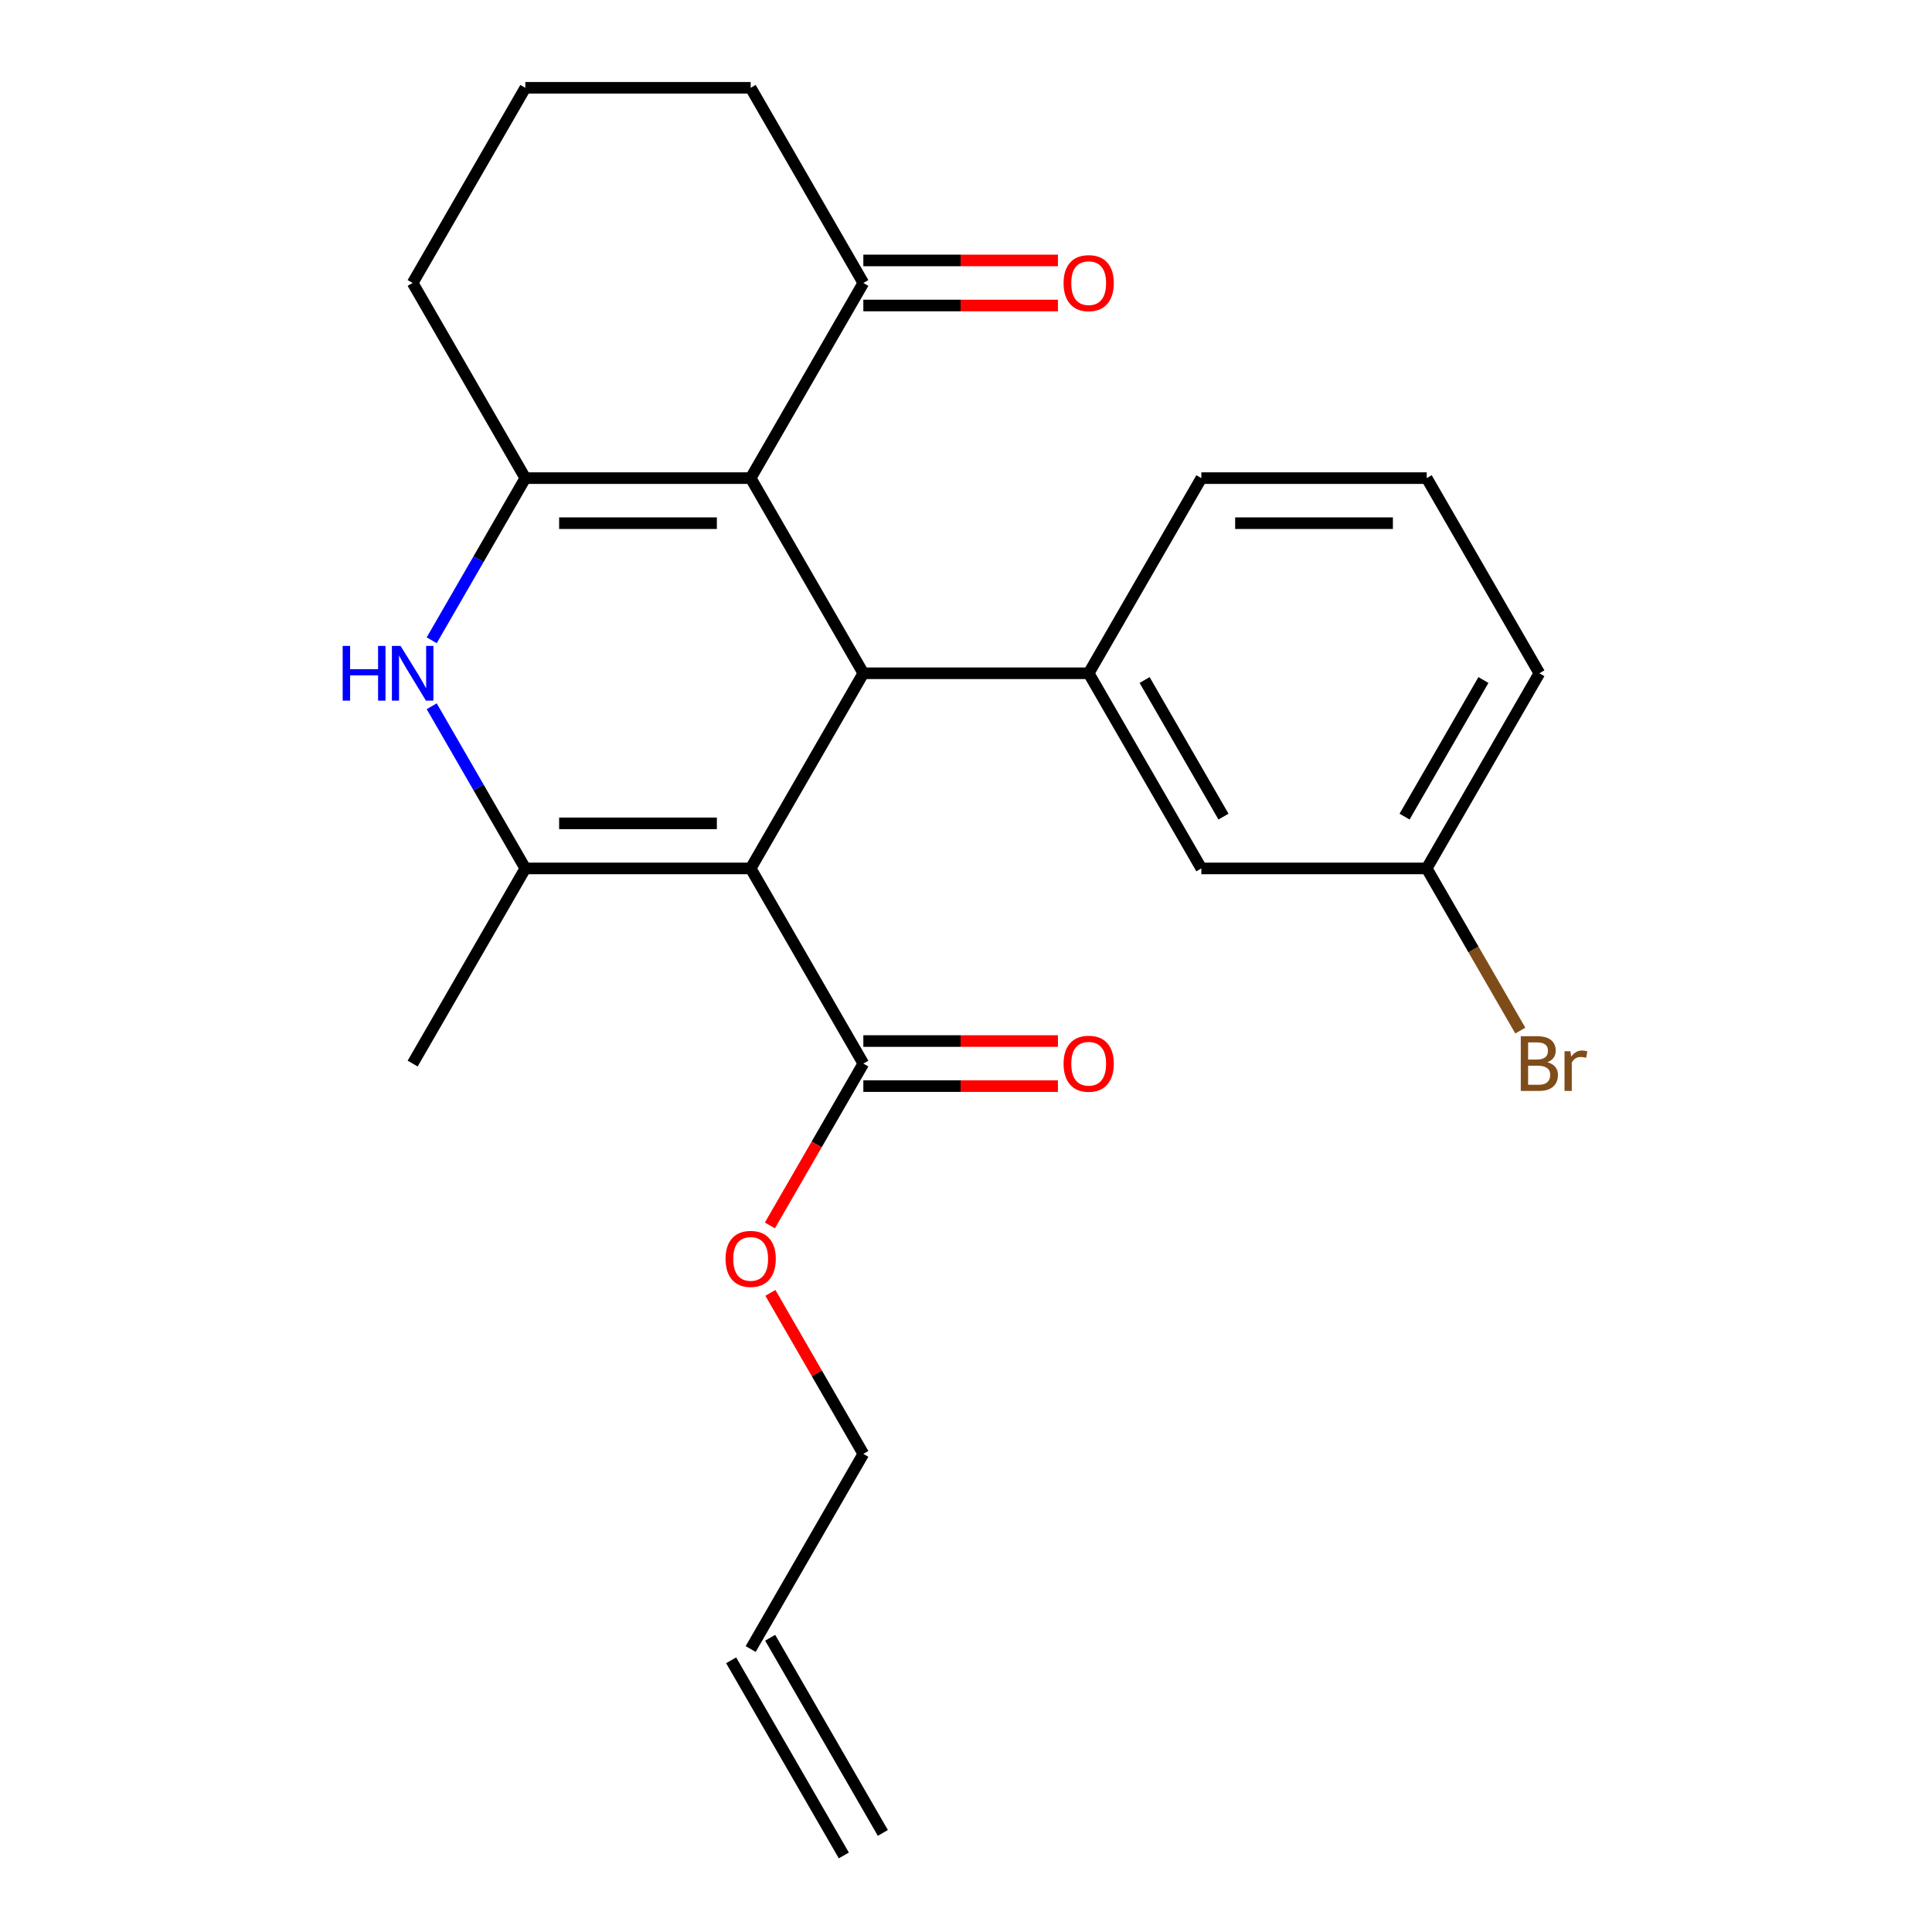 <?xml version='1.0' encoding='iso-8859-1'?>
<svg version='1.1' baseProfile='full'
              xmlns='http://www.w3.org/2000/svg'
                      xmlns:rdkit='http://www.rdkit.org/xml'
                      xmlns:xlink='http://www.w3.org/1999/xlink'
                  xml:space='preserve'
width='1000px' height='1000px' viewBox='0 0 1000 1000'>
<!-- END OF HEADER -->
<rect style='opacity:1.0;fill:#FFFFFF;stroke:none' width='1000' height='1000' x='0' y='0'> </rect>
<path class='bond-1' d='M 388.545,449.495 L 446.864,348.485' style='fill:none;fill-rule:evenodd;stroke:#000000;stroke-width:6px;stroke-linecap:butt;stroke-linejoin:miter;stroke-opacity:1' />
<path class='bond-2' d='M 388.545,449.495 L 271.909,449.495' style='fill:none;fill-rule:evenodd;stroke:#000000;stroke-width:6px;stroke-linecap:butt;stroke-linejoin:miter;stroke-opacity:1' />
<path class='bond-2' d='M 371.05,426.168 L 289.404,426.168' style='fill:none;fill-rule:evenodd;stroke:#000000;stroke-width:6px;stroke-linecap:butt;stroke-linejoin:miter;stroke-opacity:1' />
<path class='bond-6' d='M 388.545,449.495 L 446.864,550.505' style='fill:none;fill-rule:evenodd;stroke:#000000;stroke-width:6px;stroke-linecap:butt;stroke-linejoin:miter;stroke-opacity:1' />
<path class='bond-0' d='M 388.545,247.475 L 446.864,348.485' style='fill:none;fill-rule:evenodd;stroke:#000000;stroke-width:6px;stroke-linecap:butt;stroke-linejoin:miter;stroke-opacity:1' />
<path class='bond-7' d='M 388.545,247.475 L 446.864,146.465' style='fill:none;fill-rule:evenodd;stroke:#000000;stroke-width:6px;stroke-linecap:butt;stroke-linejoin:miter;stroke-opacity:1' />
<path class='bond-24' d='M 388.545,247.475 L 271.909,247.475' style='fill:none;fill-rule:evenodd;stroke:#000000;stroke-width:6px;stroke-linecap:butt;stroke-linejoin:miter;stroke-opacity:1' />
<path class='bond-24' d='M 371.05,270.802 L 289.404,270.802' style='fill:none;fill-rule:evenodd;stroke:#000000;stroke-width:6px;stroke-linecap:butt;stroke-linejoin:miter;stroke-opacity:1' />
<path class='bond-5' d='M 446.864,348.485 L 563.5,348.485' style='fill:none;fill-rule:evenodd;stroke:#000000;stroke-width:6px;stroke-linecap:butt;stroke-linejoin:miter;stroke-opacity:1' />
<path class='bond-4' d='M 271.909,449.495 L 247.679,407.528' style='fill:none;fill-rule:evenodd;stroke:#000000;stroke-width:6px;stroke-linecap:butt;stroke-linejoin:miter;stroke-opacity:1' />
<path class='bond-4' d='M 247.679,407.528 L 223.45,365.561' style='fill:none;fill-rule:evenodd;stroke:#0000FF;stroke-width:6px;stroke-linecap:butt;stroke-linejoin:miter;stroke-opacity:1' />
<path class='bond-16' d='M 271.909,449.495 L 213.591,550.505' style='fill:none;fill-rule:evenodd;stroke:#000000;stroke-width:6px;stroke-linecap:butt;stroke-linejoin:miter;stroke-opacity:1' />
<path class='bond-3' d='M 271.909,247.475 L 247.679,289.442' style='fill:none;fill-rule:evenodd;stroke:#000000;stroke-width:6px;stroke-linecap:butt;stroke-linejoin:miter;stroke-opacity:1' />
<path class='bond-3' d='M 247.679,289.442 L 223.45,331.409' style='fill:none;fill-rule:evenodd;stroke:#0000FF;stroke-width:6px;stroke-linecap:butt;stroke-linejoin:miter;stroke-opacity:1' />
<path class='bond-13' d='M 271.909,247.475 L 213.591,146.465' style='fill:none;fill-rule:evenodd;stroke:#000000;stroke-width:6px;stroke-linecap:butt;stroke-linejoin:miter;stroke-opacity:1' />
<path class='bond-8' d='M 563.5,348.485 L 621.818,449.495' style='fill:none;fill-rule:evenodd;stroke:#000000;stroke-width:6px;stroke-linecap:butt;stroke-linejoin:miter;stroke-opacity:1' />
<path class='bond-8' d='M 592.45,351.973 L 633.273,422.68' style='fill:none;fill-rule:evenodd;stroke:#000000;stroke-width:6px;stroke-linecap:butt;stroke-linejoin:miter;stroke-opacity:1' />
<path class='bond-18' d='M 563.5,348.485 L 621.818,247.475' style='fill:none;fill-rule:evenodd;stroke:#000000;stroke-width:6px;stroke-linecap:butt;stroke-linejoin:miter;stroke-opacity:1' />
<path class='bond-9' d='M 446.864,562.169 L 497.224,562.169' style='fill:none;fill-rule:evenodd;stroke:#000000;stroke-width:6px;stroke-linecap:butt;stroke-linejoin:miter;stroke-opacity:1' />
<path class='bond-9' d='M 497.224,562.169 L 547.584,562.169' style='fill:none;fill-rule:evenodd;stroke:#FF0000;stroke-width:6px;stroke-linecap:butt;stroke-linejoin:miter;stroke-opacity:1' />
<path class='bond-9' d='M 446.864,538.841 L 497.224,538.841' style='fill:none;fill-rule:evenodd;stroke:#000000;stroke-width:6px;stroke-linecap:butt;stroke-linejoin:miter;stroke-opacity:1' />
<path class='bond-9' d='M 497.224,538.841 L 547.584,538.841' style='fill:none;fill-rule:evenodd;stroke:#FF0000;stroke-width:6px;stroke-linecap:butt;stroke-linejoin:miter;stroke-opacity:1' />
<path class='bond-15' d='M 446.864,550.505 L 422.68,592.392' style='fill:none;fill-rule:evenodd;stroke:#000000;stroke-width:6px;stroke-linecap:butt;stroke-linejoin:miter;stroke-opacity:1' />
<path class='bond-15' d='M 422.68,592.392 L 398.497,634.279' style='fill:none;fill-rule:evenodd;stroke:#FF0000;stroke-width:6px;stroke-linecap:butt;stroke-linejoin:miter;stroke-opacity:1' />
<path class='bond-10' d='M 446.864,158.128 L 497.224,158.128' style='fill:none;fill-rule:evenodd;stroke:#000000;stroke-width:6px;stroke-linecap:butt;stroke-linejoin:miter;stroke-opacity:1' />
<path class='bond-10' d='M 497.224,158.128 L 547.584,158.128' style='fill:none;fill-rule:evenodd;stroke:#FF0000;stroke-width:6px;stroke-linecap:butt;stroke-linejoin:miter;stroke-opacity:1' />
<path class='bond-10' d='M 446.864,134.801 L 497.224,134.801' style='fill:none;fill-rule:evenodd;stroke:#000000;stroke-width:6px;stroke-linecap:butt;stroke-linejoin:miter;stroke-opacity:1' />
<path class='bond-10' d='M 497.224,134.801 L 547.584,134.801' style='fill:none;fill-rule:evenodd;stroke:#FF0000;stroke-width:6px;stroke-linecap:butt;stroke-linejoin:miter;stroke-opacity:1' />
<path class='bond-19' d='M 446.864,146.465 L 388.545,45.455' style='fill:none;fill-rule:evenodd;stroke:#000000;stroke-width:6px;stroke-linecap:butt;stroke-linejoin:miter;stroke-opacity:1' />
<path class='bond-14' d='M 621.818,449.495 L 738.455,449.495' style='fill:none;fill-rule:evenodd;stroke:#000000;stroke-width:6px;stroke-linecap:butt;stroke-linejoin:miter;stroke-opacity:1' />
<path class='bond-11' d='M 388.545,853.535 L 446.864,752.525' style='fill:none;fill-rule:evenodd;stroke:#000000;stroke-width:6px;stroke-linecap:butt;stroke-linejoin:miter;stroke-opacity:1' />
<path class='bond-12' d='M 378.444,859.367 L 436.763,960.377' style='fill:none;fill-rule:evenodd;stroke:#000000;stroke-width:6px;stroke-linecap:butt;stroke-linejoin:miter;stroke-opacity:1' />
<path class='bond-12' d='M 398.646,847.704 L 456.965,948.714' style='fill:none;fill-rule:evenodd;stroke:#000000;stroke-width:6px;stroke-linecap:butt;stroke-linejoin:miter;stroke-opacity:1' />
<path class='bond-20' d='M 213.591,146.465 L 271.909,45.455' style='fill:none;fill-rule:evenodd;stroke:#000000;stroke-width:6px;stroke-linecap:butt;stroke-linejoin:miter;stroke-opacity:1' />
<path class='bond-17' d='M 738.455,449.495 L 762.684,491.462' style='fill:none;fill-rule:evenodd;stroke:#000000;stroke-width:6px;stroke-linecap:butt;stroke-linejoin:miter;stroke-opacity:1' />
<path class='bond-17' d='M 762.684,491.462 L 786.914,533.429' style='fill:none;fill-rule:evenodd;stroke:#7F4C19;stroke-width:6px;stroke-linecap:butt;stroke-linejoin:miter;stroke-opacity:1' />
<path class='bond-26' d='M 738.455,449.495 L 796.773,348.485' style='fill:none;fill-rule:evenodd;stroke:#000000;stroke-width:6px;stroke-linecap:butt;stroke-linejoin:miter;stroke-opacity:1' />
<path class='bond-26' d='M 727,422.68 L 767.823,351.973' style='fill:none;fill-rule:evenodd;stroke:#000000;stroke-width:6px;stroke-linecap:butt;stroke-linejoin:miter;stroke-opacity:1' />
<path class='bond-22' d='M 398.751,669.191 L 422.807,710.858' style='fill:none;fill-rule:evenodd;stroke:#FF0000;stroke-width:6px;stroke-linecap:butt;stroke-linejoin:miter;stroke-opacity:1' />
<path class='bond-22' d='M 422.807,710.858 L 446.864,752.525' style='fill:none;fill-rule:evenodd;stroke:#000000;stroke-width:6px;stroke-linecap:butt;stroke-linejoin:miter;stroke-opacity:1' />
<path class='bond-21' d='M 621.818,247.475 L 738.455,247.475' style='fill:none;fill-rule:evenodd;stroke:#000000;stroke-width:6px;stroke-linecap:butt;stroke-linejoin:miter;stroke-opacity:1' />
<path class='bond-21' d='M 639.314,270.802 L 720.959,270.802' style='fill:none;fill-rule:evenodd;stroke:#000000;stroke-width:6px;stroke-linecap:butt;stroke-linejoin:miter;stroke-opacity:1' />
<path class='bond-25' d='M 388.545,45.455 L 271.909,45.455' style='fill:none;fill-rule:evenodd;stroke:#000000;stroke-width:6px;stroke-linecap:butt;stroke-linejoin:miter;stroke-opacity:1' />
<path class='bond-23' d='M 738.455,247.475 L 796.773,348.485' style='fill:none;fill-rule:evenodd;stroke:#000000;stroke-width:6px;stroke-linecap:butt;stroke-linejoin:miter;stroke-opacity:1' />
<path  class='atom-5' d='M 177.371 334.325
L 181.211 334.325
L 181.211 346.365
L 195.691 346.365
L 195.691 334.325
L 199.531 334.325
L 199.531 362.645
L 195.691 362.645
L 195.691 349.565
L 181.211 349.565
L 181.211 362.645
L 177.371 362.645
L 177.371 334.325
' fill='#0000FF'/>
<path  class='atom-5' d='M 207.331 334.325
L 216.611 349.325
Q 217.531 350.805, 219.011 353.485
Q 220.491 356.165, 220.571 356.325
L 220.571 334.325
L 224.331 334.325
L 224.331 362.645
L 220.451 362.645
L 210.491 346.245
Q 209.331 344.325, 208.091 342.125
Q 206.891 339.925, 206.531 339.245
L 206.531 362.645
L 202.851 362.645
L 202.851 334.325
L 207.331 334.325
' fill='#0000FF'/>
<path  class='atom-10' d='M 550.5 550.585
Q 550.5 543.785, 553.86 539.985
Q 557.22 536.185, 563.5 536.185
Q 569.78 536.185, 573.14 539.985
Q 576.5 543.785, 576.5 550.585
Q 576.5 557.465, 573.1 561.385
Q 569.7 565.265, 563.5 565.265
Q 557.26 565.265, 553.86 561.385
Q 550.5 557.505, 550.5 550.585
M 563.5 562.065
Q 567.82 562.065, 570.14 559.185
Q 572.5 556.265, 572.5 550.585
Q 572.5 545.025, 570.14 542.225
Q 567.82 539.385, 563.5 539.385
Q 559.18 539.385, 556.82 542.185
Q 554.5 544.985, 554.5 550.585
Q 554.5 556.305, 556.82 559.185
Q 559.18 562.065, 563.5 562.065
' fill='#FF0000'/>
<path  class='atom-11' d='M 550.5 146.545
Q 550.5 139.745, 553.86 135.945
Q 557.22 132.145, 563.5 132.145
Q 569.78 132.145, 573.14 135.945
Q 576.5 139.745, 576.5 146.545
Q 576.5 153.425, 573.1 157.345
Q 569.7 161.225, 563.5 161.225
Q 557.26 161.225, 553.86 157.345
Q 550.5 153.465, 550.5 146.545
M 563.5 158.025
Q 567.82 158.025, 570.14 155.145
Q 572.5 152.225, 572.5 146.545
Q 572.5 140.985, 570.14 138.185
Q 567.82 135.345, 563.5 135.345
Q 559.18 135.345, 556.82 138.145
Q 554.5 140.945, 554.5 146.545
Q 554.5 152.265, 556.82 155.145
Q 559.18 158.025, 563.5 158.025
' fill='#FF0000'/>
<path  class='atom-16' d='M 375.545 651.595
Q 375.545 644.795, 378.905 640.995
Q 382.265 637.195, 388.545 637.195
Q 394.825 637.195, 398.185 640.995
Q 401.545 644.795, 401.545 651.595
Q 401.545 658.475, 398.145 662.395
Q 394.745 666.275, 388.545 666.275
Q 382.305 666.275, 378.905 662.395
Q 375.545 658.515, 375.545 651.595
M 388.545 663.075
Q 392.865 663.075, 395.185 660.195
Q 397.545 657.275, 397.545 651.595
Q 397.545 646.035, 395.185 643.235
Q 392.865 640.395, 388.545 640.395
Q 384.225 640.395, 381.865 643.195
Q 379.545 645.995, 379.545 651.595
Q 379.545 657.315, 381.865 660.195
Q 384.225 663.075, 388.545 663.075
' fill='#FF0000'/>
<path  class='atom-18' d='M 800.913 549.785
Q 803.633 550.545, 804.993 552.225
Q 806.393 553.865, 806.393 556.305
Q 806.393 560.225, 803.873 562.465
Q 801.393 564.665, 796.673 564.665
L 787.153 564.665
L 787.153 536.345
L 795.513 536.345
Q 800.353 536.345, 802.793 538.305
Q 805.233 540.265, 805.233 543.865
Q 805.233 548.145, 800.913 549.785
M 790.953 539.545
L 790.953 548.425
L 795.513 548.425
Q 798.313 548.425, 799.753 547.305
Q 801.233 546.145, 801.233 543.865
Q 801.233 539.545, 795.513 539.545
L 790.953 539.545
M 796.673 561.465
Q 799.433 561.465, 800.913 560.145
Q 802.393 558.825, 802.393 556.305
Q 802.393 553.985, 800.753 552.825
Q 799.153 551.625, 796.073 551.625
L 790.953 551.625
L 790.953 561.465
L 796.673 561.465
' fill='#7F4C19'/>
<path  class='atom-18' d='M 812.833 544.105
L 813.273 546.945
Q 815.433 543.745, 818.953 543.745
Q 820.073 543.745, 821.593 544.145
L 820.993 547.505
Q 819.273 547.105, 818.313 547.105
Q 816.633 547.105, 815.513 547.785
Q 814.433 548.425, 813.553 549.985
L 813.553 564.665
L 809.793 564.665
L 809.793 544.105
L 812.833 544.105
' fill='#7F4C19'/>
</svg>
